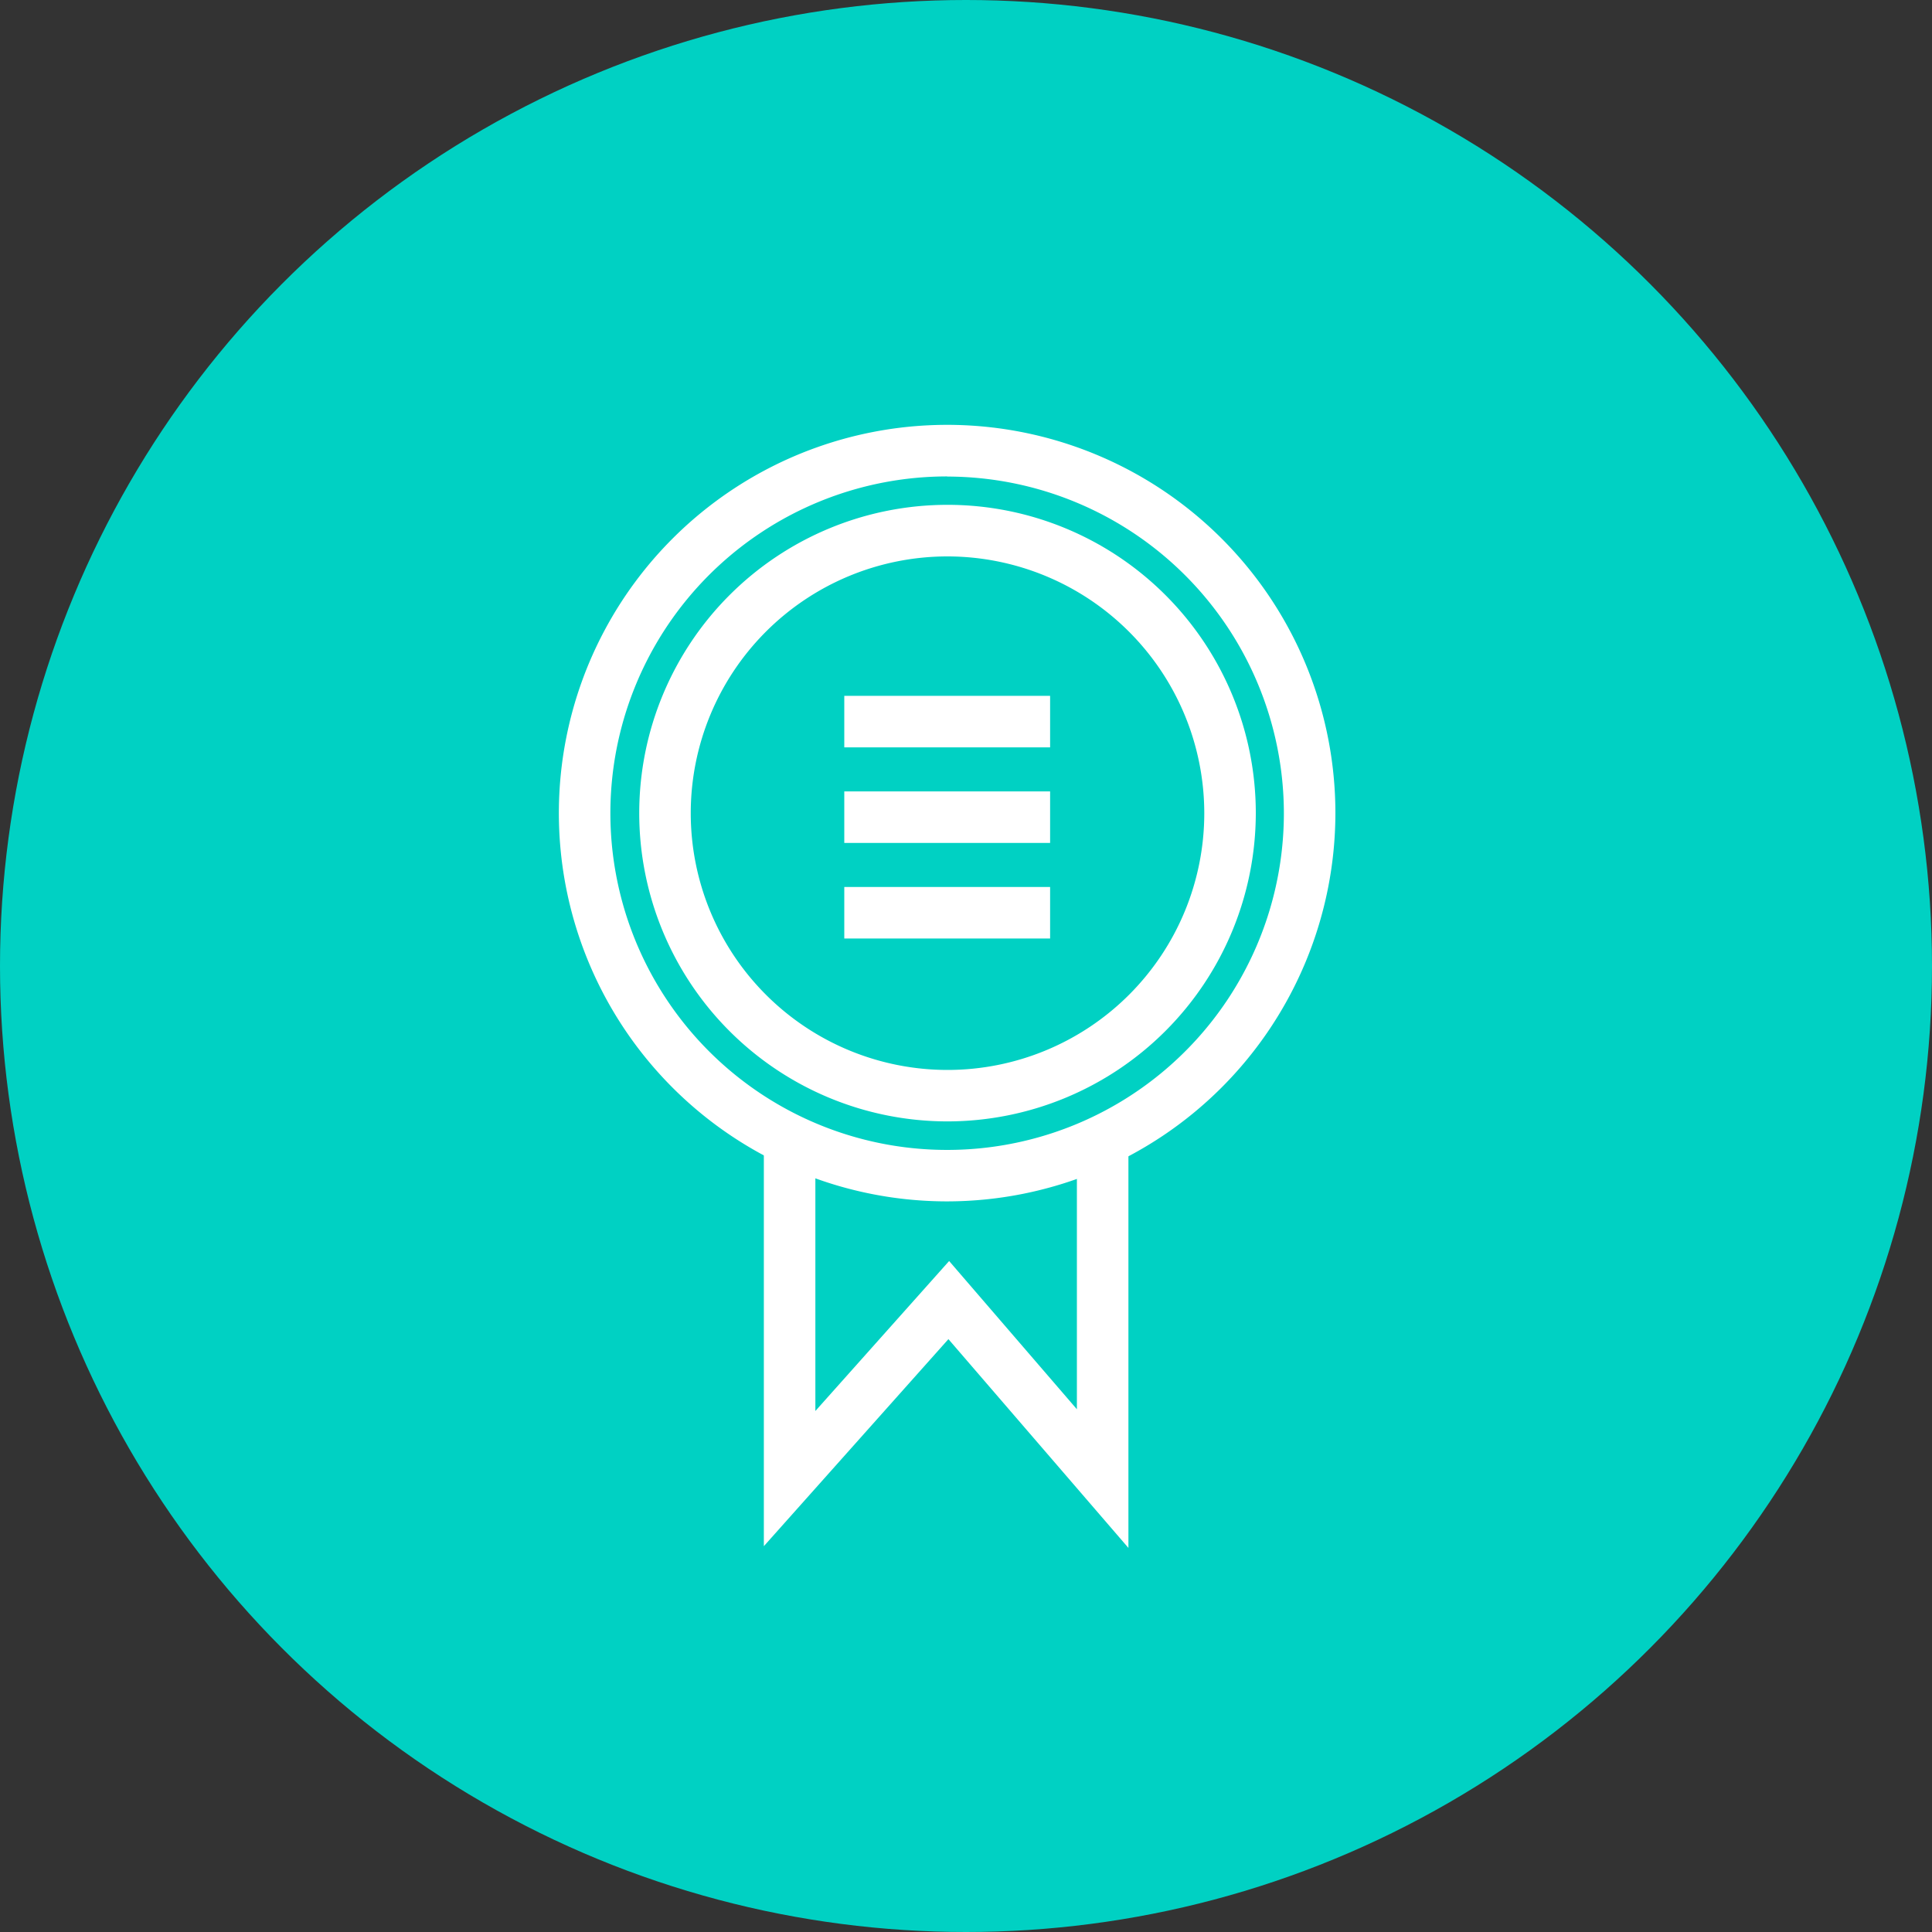 <svg xmlns="http://www.w3.org/2000/svg" viewBox="0 0 300 300"><rect x="0" y="0" width="300" height="300" fill="#333333" stroke="none"/><defs><style>.cls-1{fill:#00d1c3;}.cls-2{fill:#fff;}</style></defs><g id="Layer_2" data-name="Layer 2"><g id="Layer_1-2" data-name="Layer 1"><g id="Ellipse_225" data-name="Ellipse 225"><circle class="cls-1" cx="150" cy="150" r="150"/></g><g id="Group_836" data-name="Group 836"><g id="Group_828" data-name="Group 828"><g id="Path_1217" data-name="Path 1217"><polygon class="cls-2" points="175.22 240.36 147.27 207.94 118.61 240.09 118.61 176.76 126.61 176.76 126.61 219.1 147.38 195.81 167.22 218.83 167.22 176.18 175.22 176.18 175.22 240.36"/></g><g id="Group_827" data-name="Group 827"><g id="Ellipse_221" data-name="Ellipse 221"><path class="cls-2" d="M147.08,186.55a60.29,60.29,0,1,1,60.28-60.28A60.35,60.35,0,0,1,147.08,186.55Zm0-112.57a52.29,52.29,0,1,0,52.28,52.29A52.35,52.35,0,0,0,147.08,74Z"/></g></g><g id="Ellipse_222" data-name="Ellipse 222"><path class="cls-2" d="M147.08,174.13A47.87,47.87,0,1,1,195,126.27,47.92,47.92,0,0,1,147.08,174.13Zm0-87.73A39.87,39.87,0,1,0,187,126.27,39.91,39.91,0,0,0,147.08,86.4Z"/></g></g><g id="Group_830" data-name="Group 830"><g id="Group_829" data-name="Group 829"><g id="Line_574" data-name="Line 574"><rect class="cls-2" x="131.1" y="122.89" width="31.96" height="8"/></g><g id="Line_575" data-name="Line 575"><rect class="cls-2" x="131.1" y="108.05" width="31.96" height="8"/></g><g id="Line_576" data-name="Line 576"><rect class="cls-2" x="131.1" y="137.73" width="31.96" height="8"/></g></g></g></g></g></g></svg>